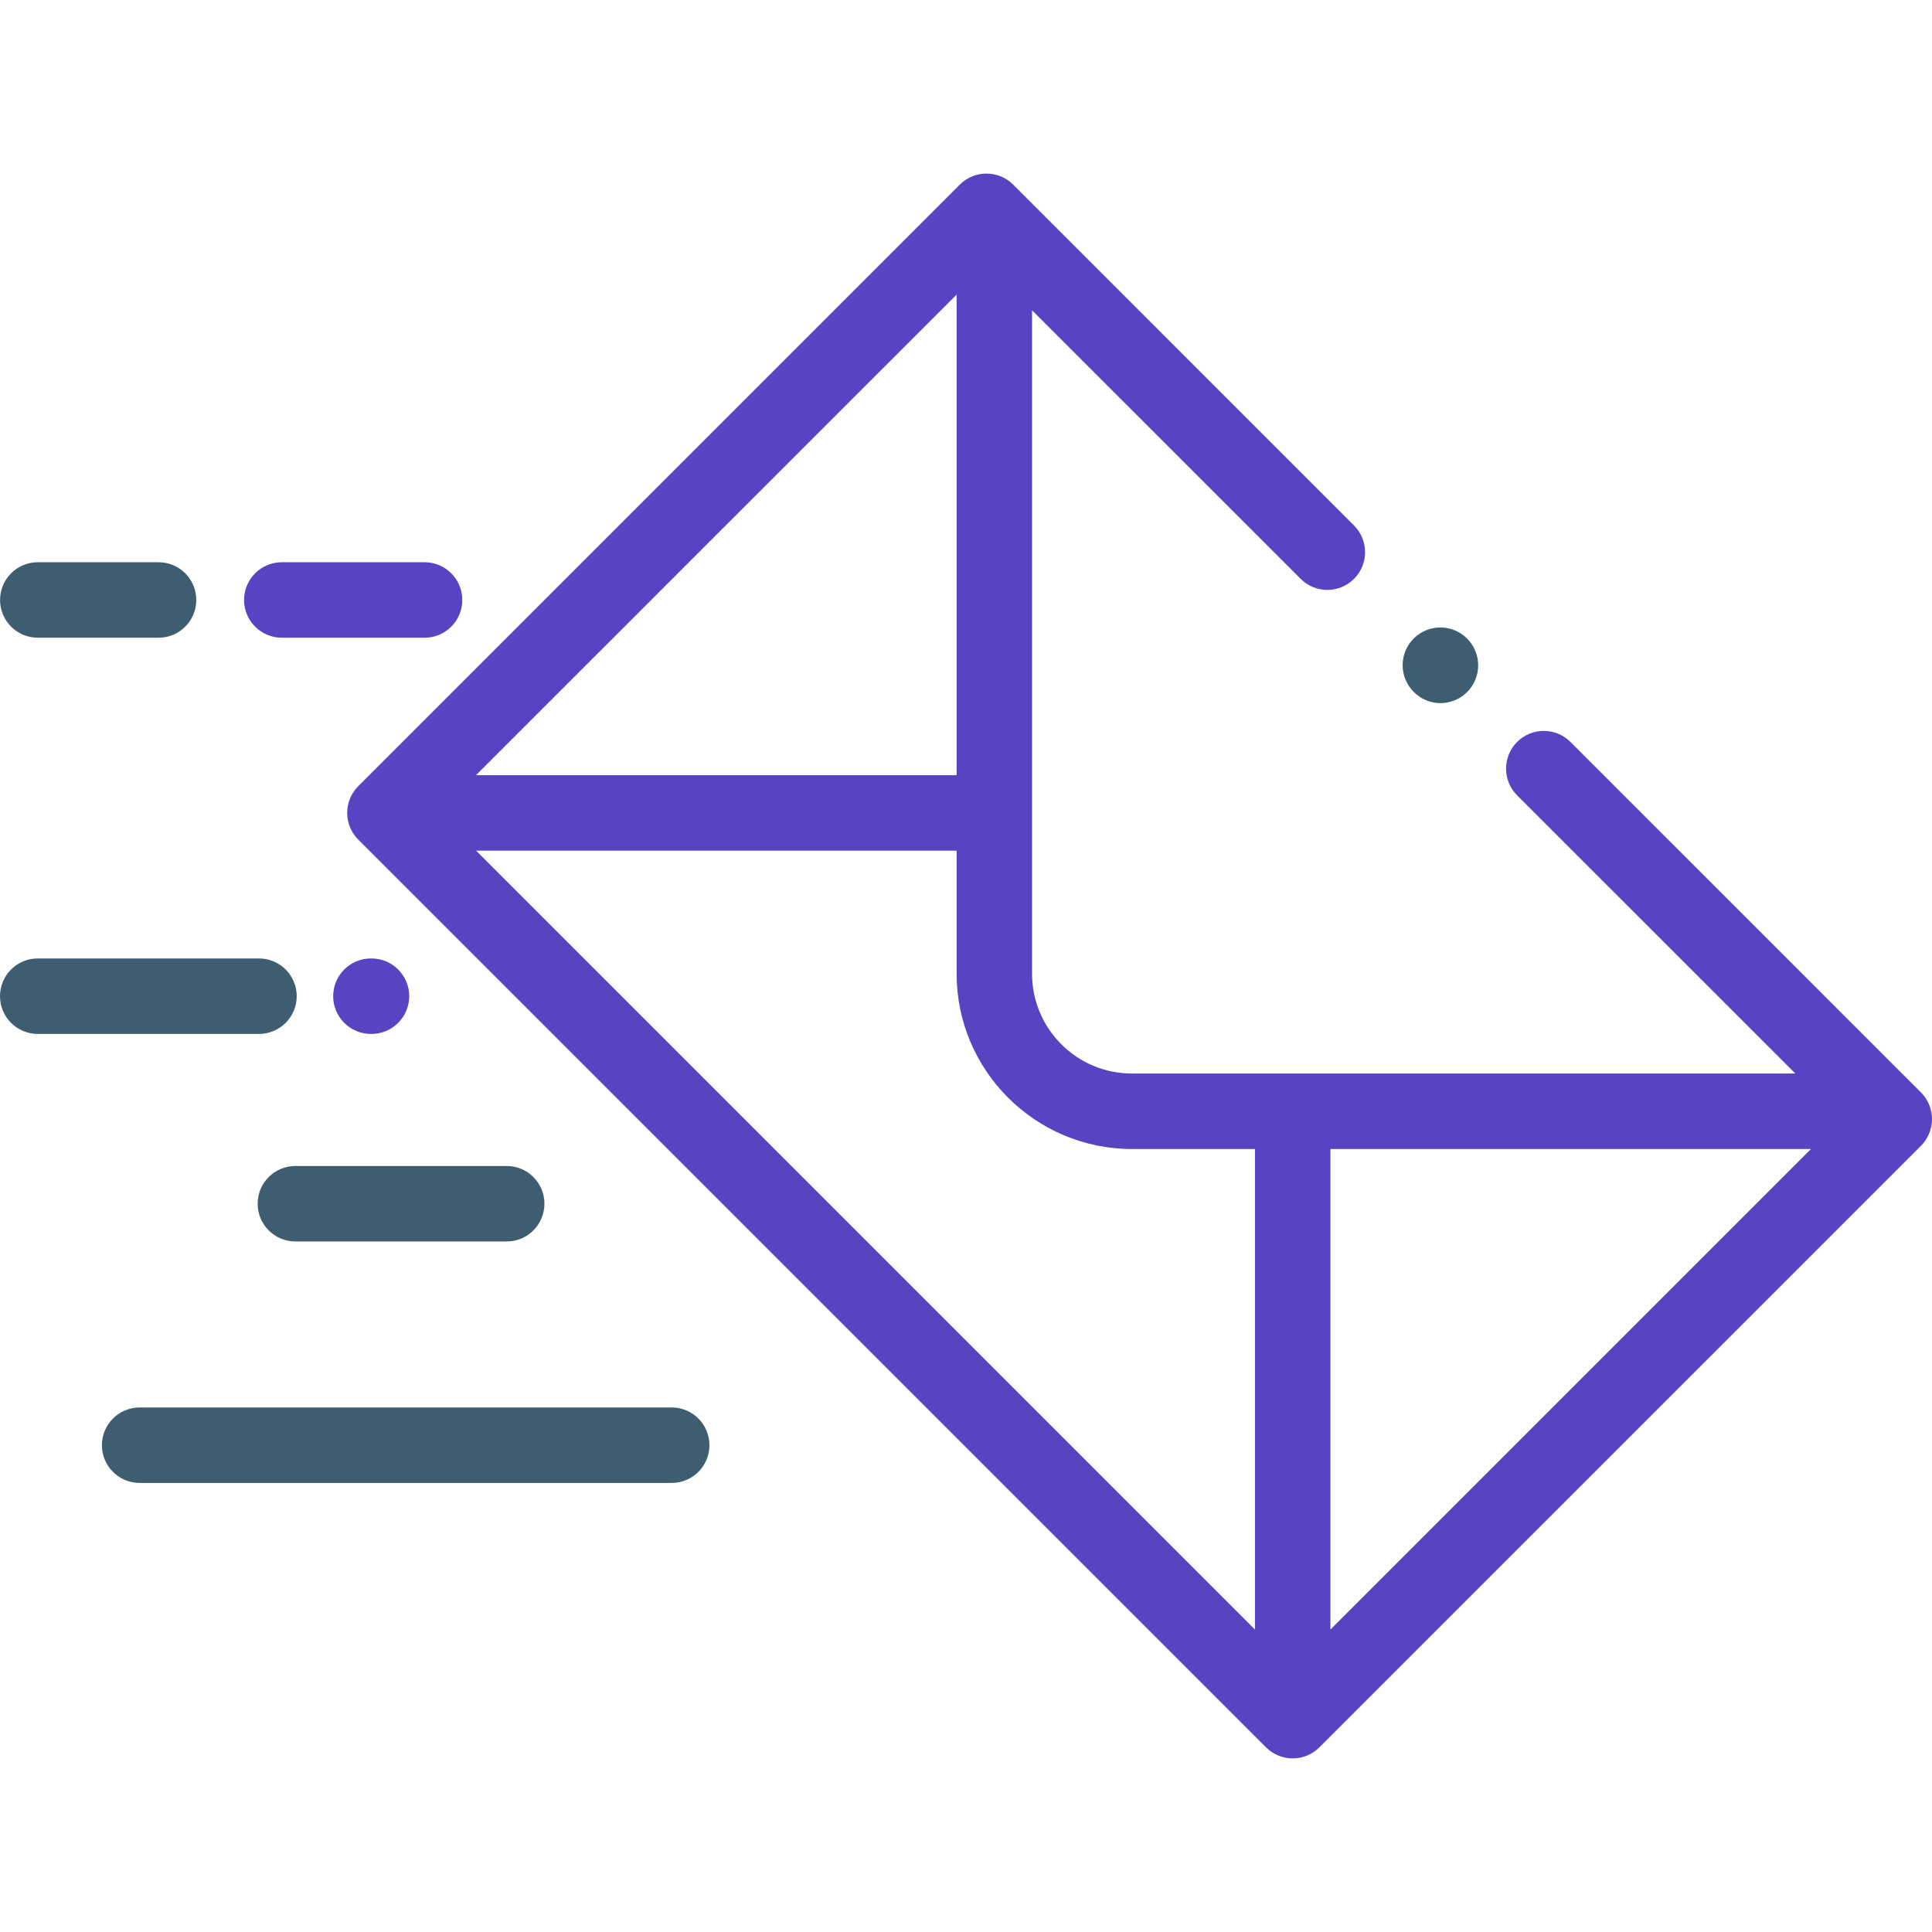 <?xml version="1.0" encoding="utf-8"?>
<svg xmlns="http://www.w3.org/2000/svg" fill="none" height="64" viewBox="0 0 64 64" width="64">
<g clip-path="url(#clip0_593_112)">
<path d="M48.602 21.155C48.116 20.666 47.324 20.662 46.834 21.148C46.344 21.635 46.341 22.426 46.827 22.916L46.835 22.924C47.078 23.169 47.397 23.292 47.717 23.292C48.035 23.292 48.354 23.17 48.599 22.927C49.089 22.441 49.088 21.646 48.602 21.155Z" fill="#3E5D71"/>
<path d="M63.634 36.188L52.024 24.578C51.536 24.09 50.745 24.09 50.256 24.578C49.768 25.066 49.768 25.858 50.256 26.346L59.473 35.562H37.495C35.671 35.562 34.188 34.079 34.188 32.256V10.278L43.086 19.175C43.574 19.663 44.366 19.663 44.854 19.175C45.342 18.687 45.342 17.896 44.854 17.408L33.563 6.116C33.075 5.628 32.283 5.628 31.795 6.116L11.867 26.044C11.379 26.532 11.379 27.324 11.867 27.812L41.939 57.883C42.173 58.118 42.491 58.249 42.822 58.249C43.154 58.249 43.472 58.118 43.706 57.883L63.634 37.956C63.868 37.721 64 37.403 64 37.072C64 36.74 63.868 36.422 63.634 36.188ZM31.689 9.759V25.678H15.769L31.689 9.759ZM41.572 53.981L15.769 28.178H31.689V32.256C31.689 35.457 34.293 38.062 37.495 38.062H41.572V53.981ZM44.072 53.982V38.062H59.992L44.072 53.982Z" fill="#5644C2"/>
<path d="M8.579 31.75H1.25C0.56 31.75 0 32.309 0 33C0 33.69 0.56 34.25 1.25 34.25H8.579C9.269 34.25 9.829 33.69 9.829 33C9.829 32.309 9.269 31.75 8.579 31.75Z" fill="#3E5D71"/>
<path d="M12.306 31.75H12.287C11.597 31.75 11.037 32.309 11.037 33C11.037 33.69 11.597 34.25 12.287 34.25H12.306C12.996 34.25 13.556 33.69 13.556 33C13.556 32.309 12.996 31.75 12.306 31.75Z" fill="#5644C2"/>
<path d="M5.252 18.625H1.252C0.561 18.625 0.002 19.185 0.002 19.875C0.002 20.566 0.561 21.125 1.252 21.125H5.252C5.942 21.125 6.502 20.566 6.502 19.875C6.502 19.185 5.942 18.625 5.252 18.625Z" fill="#3E5D71"/>
<path d="M14.064 18.625H9.335C8.645 18.625 8.085 19.185 8.085 19.875C8.085 20.566 8.645 21.125 9.335 21.125H14.064C14.754 21.125 15.314 20.566 15.314 19.875C15.314 19.185 14.754 18.625 14.064 18.625Z" fill="#5644C2"/>
<path d="M16.785 38.625H9.785C9.095 38.625 8.535 39.184 8.535 39.875C8.535 40.565 9.095 41.125 9.785 41.125H16.785C17.476 41.125 18.035 40.565 18.035 39.875C18.035 39.184 17.476 38.625 16.785 38.625Z" fill="#3E5D71"/>
<path d="M22.251 46.624H4.626C3.936 46.624 3.376 47.184 3.376 47.874C3.376 48.565 3.936 49.124 4.626 49.124H22.251C22.941 49.124 23.501 48.565 23.501 47.874C23.501 47.184 22.941 46.624 22.251 46.624Z" fill="#3E5D71"/>
</g>
<defs>
<clipPath id="clip0_593_112">
<rect fill="white" height="64" width="64"/>
</clipPath>
</defs>
</svg>